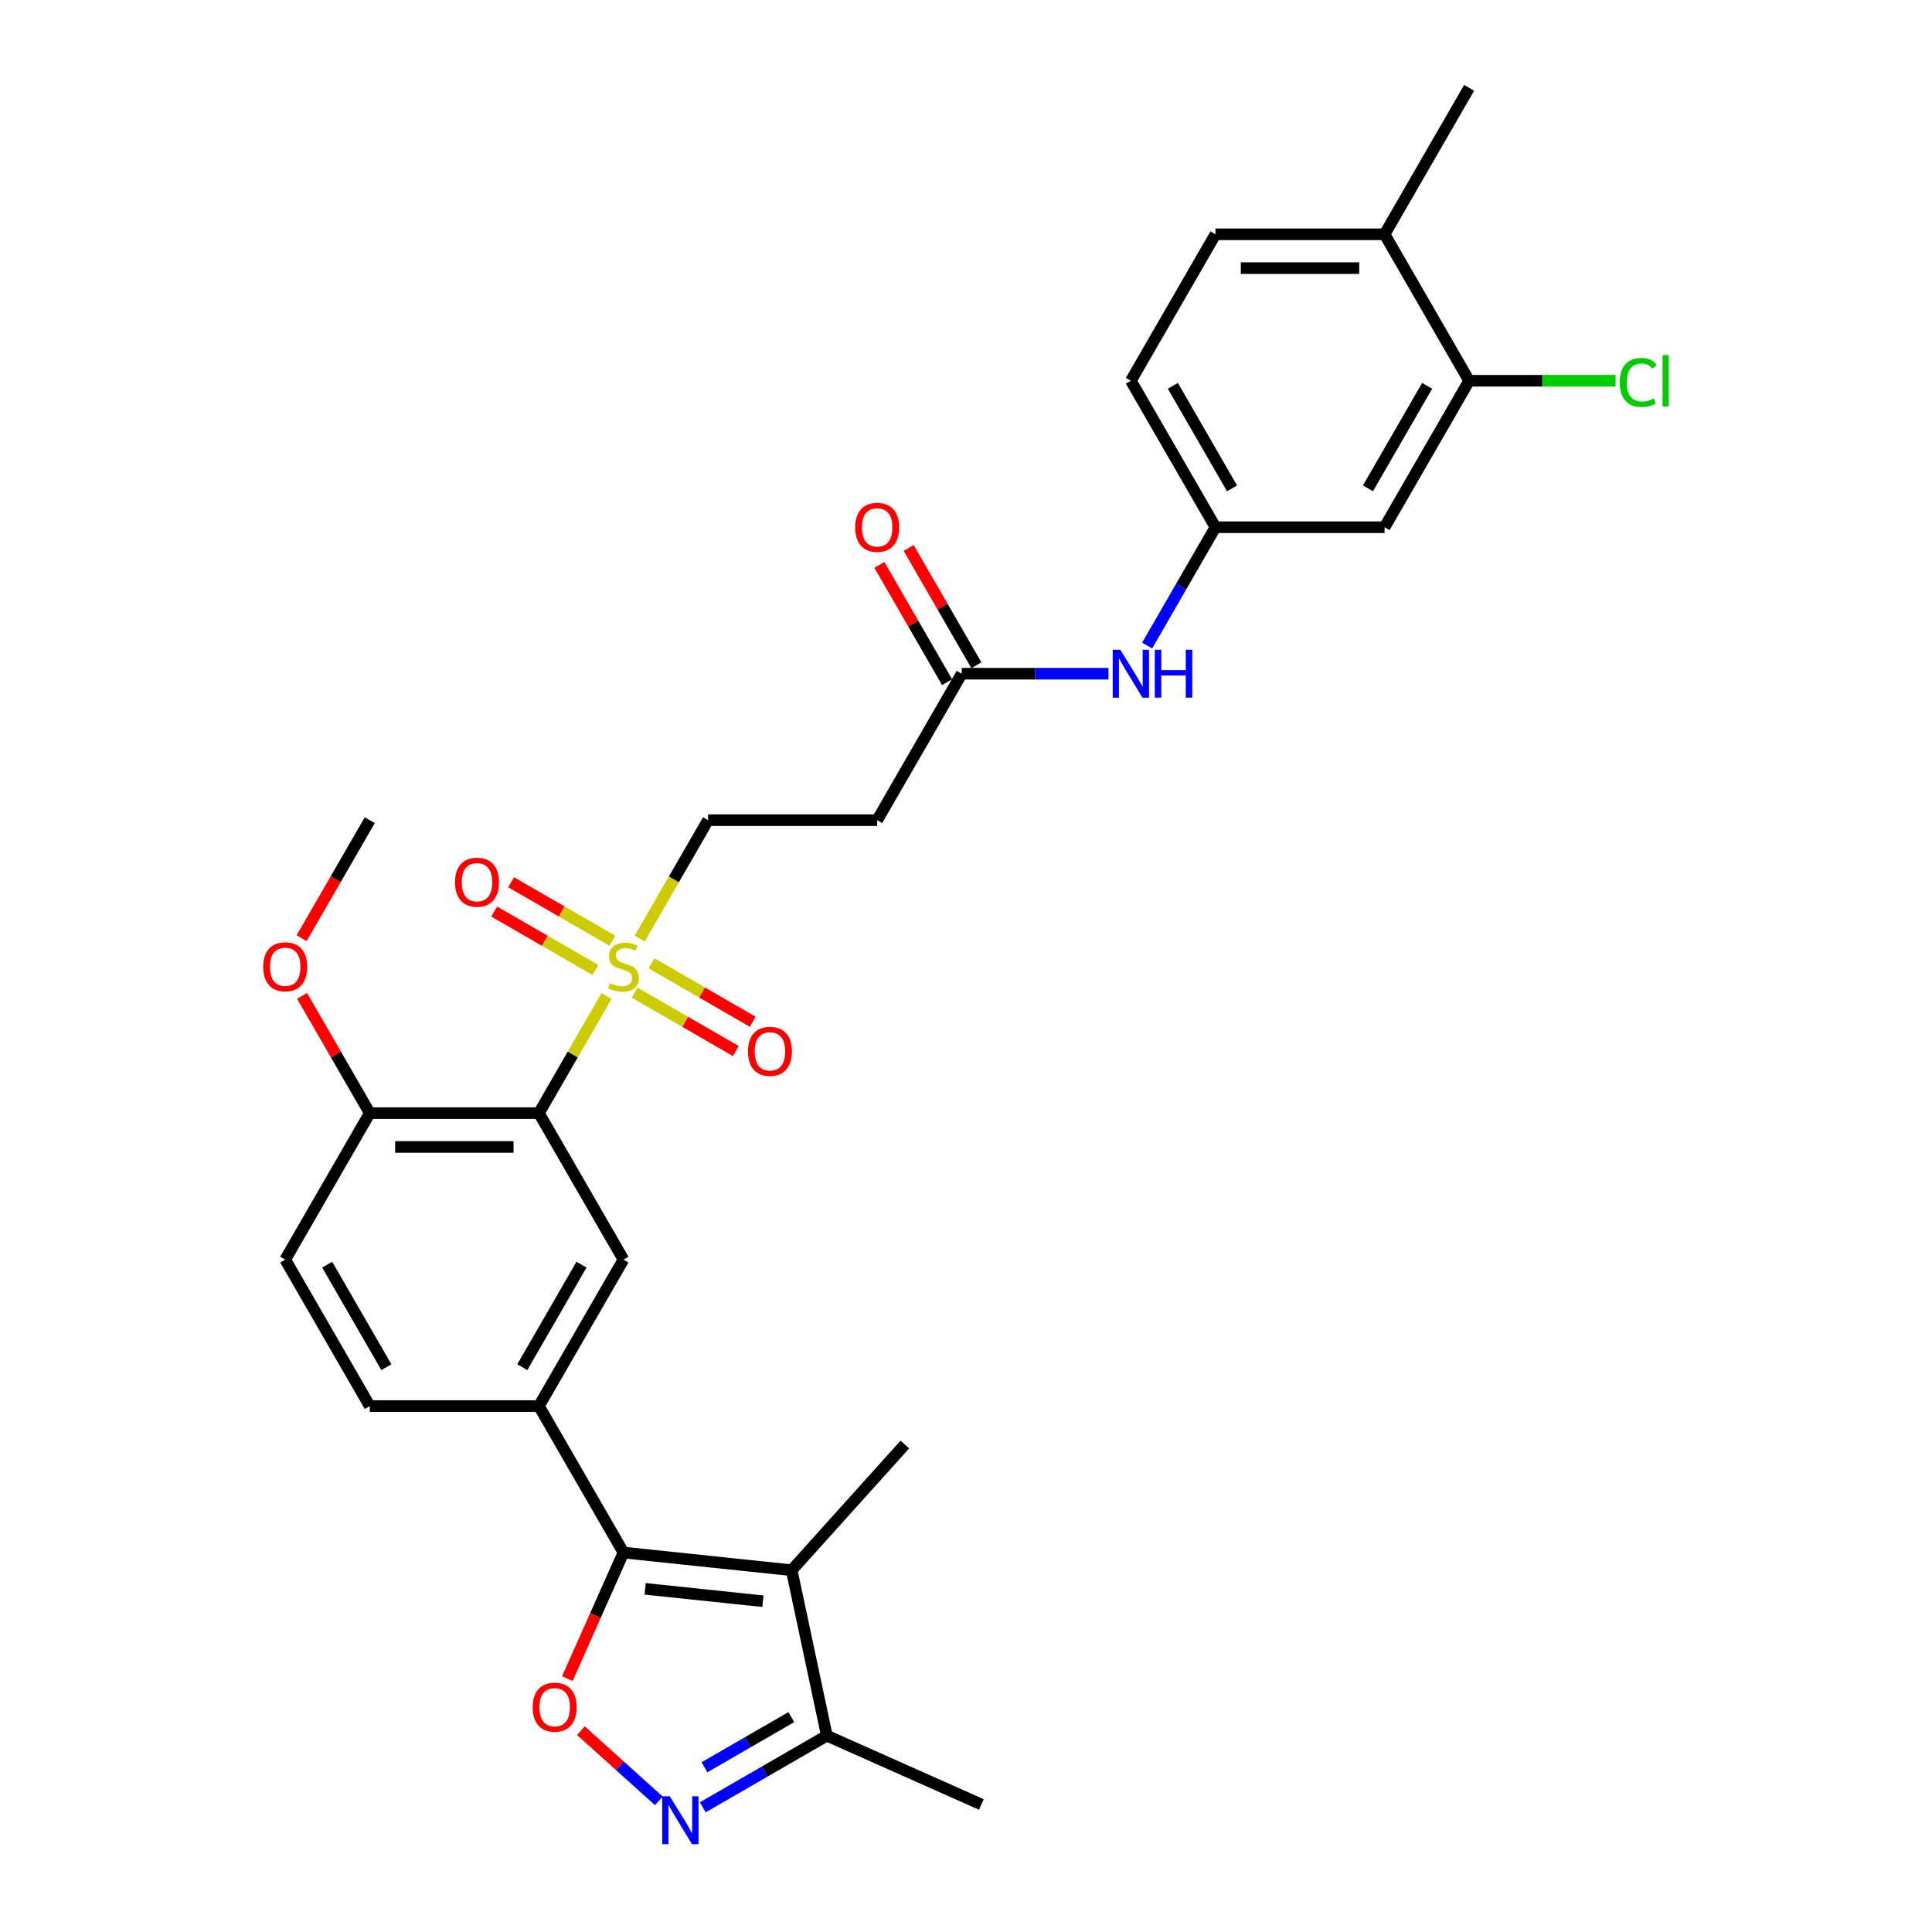 <?xml version='1.0' encoding='iso-8859-1'?>
<svg version='1.1' baseProfile='full'
              xmlns='http://www.w3.org/2000/svg'
                      xmlns:rdkit='http://www.rdkit.org/xml'
                      xmlns:xlink='http://www.w3.org/1999/xlink'
                  xml:space='preserve'
width='1000px' height='1000px' viewBox='0 0 1000 1000'>
<!-- END OF HEADER -->
<rect style='opacity:1.0;fill:#FFFFFF;stroke:none' width='1000' height='1000' x='0' y='0'> </rect>
<path class='bond-1' d='M 313.924,515.555 L 296.43,545.855' style='fill:none;fill-rule:evenodd;stroke:#CCCC00;stroke-width:6px;stroke-linecap:butt;stroke-linejoin:miter;stroke-opacity:1' />
<path class='bond-1' d='M 296.43,545.855 L 278.937,576.155' style='fill:none;fill-rule:evenodd;stroke:#000000;stroke-width:6px;stroke-linecap:butt;stroke-linejoin:miter;stroke-opacity:1' />
<path class='bond-9' d='M 331.109,485.791 L 348.794,455.158' style='fill:none;fill-rule:evenodd;stroke:#CCCC00;stroke-width:6px;stroke-linecap:butt;stroke-linejoin:miter;stroke-opacity:1' />
<path class='bond-9' d='M 348.794,455.158 L 366.48,424.526' style='fill:none;fill-rule:evenodd;stroke:#000000;stroke-width:6px;stroke-linecap:butt;stroke-linejoin:miter;stroke-opacity:1' />
<path class='bond-14' d='M 316.948,486.906 L 290.748,471.779' style='fill:none;fill-rule:evenodd;stroke:#CCCC00;stroke-width:6px;stroke-linecap:butt;stroke-linejoin:miter;stroke-opacity:1' />
<path class='bond-14' d='M 290.748,471.779 L 264.548,456.653' style='fill:none;fill-rule:evenodd;stroke:#FF0000;stroke-width:6px;stroke-linecap:butt;stroke-linejoin:miter;stroke-opacity:1' />
<path class='bond-14' d='M 308.194,502.069 L 281.994,486.942' style='fill:none;fill-rule:evenodd;stroke:#CCCC00;stroke-width:6px;stroke-linecap:butt;stroke-linejoin:miter;stroke-opacity:1' />
<path class='bond-14' d='M 281.994,486.942 L 255.793,471.816' style='fill:none;fill-rule:evenodd;stroke:#FF0000;stroke-width:6px;stroke-linecap:butt;stroke-linejoin:miter;stroke-opacity:1' />
<path class='bond-15' d='M 328.469,513.775 L 354.669,528.901' style='fill:none;fill-rule:evenodd;stroke:#CCCC00;stroke-width:6px;stroke-linecap:butt;stroke-linejoin:miter;stroke-opacity:1' />
<path class='bond-15' d='M 354.669,528.901 L 380.869,544.028' style='fill:none;fill-rule:evenodd;stroke:#FF0000;stroke-width:6px;stroke-linecap:butt;stroke-linejoin:miter;stroke-opacity:1' />
<path class='bond-15' d='M 337.223,498.612 L 363.423,513.738' style='fill:none;fill-rule:evenodd;stroke:#CCCC00;stroke-width:6px;stroke-linecap:butt;stroke-linejoin:miter;stroke-opacity:1' />
<path class='bond-15' d='M 363.423,513.738 L 389.623,528.865' style='fill:none;fill-rule:evenodd;stroke:#FF0000;stroke-width:6px;stroke-linecap:butt;stroke-linejoin:miter;stroke-opacity:1' />
<path class='bond-0' d='M 322.708,803.597 L 278.937,727.783' style='fill:none;fill-rule:evenodd;stroke:#000000;stroke-width:6px;stroke-linecap:butt;stroke-linejoin:miter;stroke-opacity:1' />
<path class='bond-2' d='M 322.708,803.597 L 409.772,812.748' style='fill:none;fill-rule:evenodd;stroke:#000000;stroke-width:6px;stroke-linecap:butt;stroke-linejoin:miter;stroke-opacity:1' />
<path class='bond-2' d='M 333.938,822.383 L 394.882,828.788' style='fill:none;fill-rule:evenodd;stroke:#000000;stroke-width:6px;stroke-linecap:butt;stroke-linejoin:miter;stroke-opacity:1' />
<path class='bond-3' d='M 322.708,803.597 L 308.183,836.222' style='fill:none;fill-rule:evenodd;stroke:#000000;stroke-width:6px;stroke-linecap:butt;stroke-linejoin:miter;stroke-opacity:1' />
<path class='bond-3' d='M 308.183,836.222 L 293.657,868.847' style='fill:none;fill-rule:evenodd;stroke:#FF0000;stroke-width:6px;stroke-linecap:butt;stroke-linejoin:miter;stroke-opacity:1' />
<path class='bond-6' d='M 278.937,576.155 L 322.708,651.969' style='fill:none;fill-rule:evenodd;stroke:#000000;stroke-width:6px;stroke-linecap:butt;stroke-linejoin:miter;stroke-opacity:1' />
<path class='bond-13' d='M 278.937,576.155 L 191.394,576.155' style='fill:none;fill-rule:evenodd;stroke:#000000;stroke-width:6px;stroke-linecap:butt;stroke-linejoin:miter;stroke-opacity:1' />
<path class='bond-13' d='M 265.805,593.663 L 204.526,593.663' style='fill:none;fill-rule:evenodd;stroke:#000000;stroke-width:6px;stroke-linecap:butt;stroke-linejoin:miter;stroke-opacity:1' />
<path class='bond-7' d='M 409.772,812.748 L 427.973,898.378' style='fill:none;fill-rule:evenodd;stroke:#000000;stroke-width:6px;stroke-linecap:butt;stroke-linejoin:miter;stroke-opacity:1' />
<path class='bond-25' d='M 409.772,812.748 L 468.349,747.691' style='fill:none;fill-rule:evenodd;stroke:#000000;stroke-width:6px;stroke-linecap:butt;stroke-linejoin:miter;stroke-opacity:1' />
<path class='bond-4' d='M 300.671,895.79 L 320.847,913.957' style='fill:none;fill-rule:evenodd;stroke:#FF0000;stroke-width:6px;stroke-linecap:butt;stroke-linejoin:miter;stroke-opacity:1' />
<path class='bond-4' d='M 320.847,913.957 L 341.024,932.124' style='fill:none;fill-rule:evenodd;stroke:#0000FF;stroke-width:6px;stroke-linecap:butt;stroke-linejoin:miter;stroke-opacity:1' />
<path class='bond-31' d='M 363.749,935.458 L 395.861,916.918' style='fill:none;fill-rule:evenodd;stroke:#0000FF;stroke-width:6px;stroke-linecap:butt;stroke-linejoin:miter;stroke-opacity:1' />
<path class='bond-31' d='M 395.861,916.918 L 427.973,898.378' style='fill:none;fill-rule:evenodd;stroke:#000000;stroke-width:6px;stroke-linecap:butt;stroke-linejoin:miter;stroke-opacity:1' />
<path class='bond-31' d='M 364.628,914.733 L 387.107,901.755' style='fill:none;fill-rule:evenodd;stroke:#0000FF;stroke-width:6px;stroke-linecap:butt;stroke-linejoin:miter;stroke-opacity:1' />
<path class='bond-31' d='M 387.107,901.755 L 409.585,888.777' style='fill:none;fill-rule:evenodd;stroke:#000000;stroke-width:6px;stroke-linecap:butt;stroke-linejoin:miter;stroke-opacity:1' />
<path class='bond-5' d='M 278.937,727.783 L 322.708,651.969' style='fill:none;fill-rule:evenodd;stroke:#000000;stroke-width:6px;stroke-linecap:butt;stroke-linejoin:miter;stroke-opacity:1' />
<path class='bond-5' d='M 270.34,707.657 L 300.98,654.587' style='fill:none;fill-rule:evenodd;stroke:#000000;stroke-width:6px;stroke-linecap:butt;stroke-linejoin:miter;stroke-opacity:1' />
<path class='bond-30' d='M 278.937,727.783 L 191.394,727.783' style='fill:none;fill-rule:evenodd;stroke:#000000;stroke-width:6px;stroke-linecap:butt;stroke-linejoin:miter;stroke-opacity:1' />
<path class='bond-27' d='M 427.973,898.378 L 507.947,933.985' style='fill:none;fill-rule:evenodd;stroke:#000000;stroke-width:6px;stroke-linecap:butt;stroke-linejoin:miter;stroke-opacity:1' />
<path class='bond-8' d='M 497.794,348.712 L 454.023,424.526' style='fill:none;fill-rule:evenodd;stroke:#000000;stroke-width:6px;stroke-linecap:butt;stroke-linejoin:miter;stroke-opacity:1' />
<path class='bond-16' d='M 497.794,348.712 L 535.77,348.712' style='fill:none;fill-rule:evenodd;stroke:#000000;stroke-width:6px;stroke-linecap:butt;stroke-linejoin:miter;stroke-opacity:1' />
<path class='bond-16' d='M 535.77,348.712 L 573.746,348.712' style='fill:none;fill-rule:evenodd;stroke:#0000FF;stroke-width:6px;stroke-linecap:butt;stroke-linejoin:miter;stroke-opacity:1' />
<path class='bond-20' d='M 505.375,344.335 L 487.851,313.982' style='fill:none;fill-rule:evenodd;stroke:#000000;stroke-width:6px;stroke-linecap:butt;stroke-linejoin:miter;stroke-opacity:1' />
<path class='bond-20' d='M 487.851,313.982 L 470.328,283.63' style='fill:none;fill-rule:evenodd;stroke:#FF0000;stroke-width:6px;stroke-linecap:butt;stroke-linejoin:miter;stroke-opacity:1' />
<path class='bond-20' d='M 490.212,353.089 L 472.689,322.737' style='fill:none;fill-rule:evenodd;stroke:#000000;stroke-width:6px;stroke-linecap:butt;stroke-linejoin:miter;stroke-opacity:1' />
<path class='bond-20' d='M 472.689,322.737 L 455.165,292.384' style='fill:none;fill-rule:evenodd;stroke:#FF0000;stroke-width:6px;stroke-linecap:butt;stroke-linejoin:miter;stroke-opacity:1' />
<path class='bond-11' d='M 366.48,424.526 L 454.023,424.526' style='fill:none;fill-rule:evenodd;stroke:#000000;stroke-width:6px;stroke-linecap:butt;stroke-linejoin:miter;stroke-opacity:1' />
<path class='bond-10' d='M 760.422,197.083 L 716.651,272.897' style='fill:none;fill-rule:evenodd;stroke:#000000;stroke-width:6px;stroke-linecap:butt;stroke-linejoin:miter;stroke-opacity:1' />
<path class='bond-10' d='M 738.694,199.701 L 708.054,252.771' style='fill:none;fill-rule:evenodd;stroke:#000000;stroke-width:6px;stroke-linecap:butt;stroke-linejoin:miter;stroke-opacity:1' />
<path class='bond-23' d='M 760.422,197.083 L 798.32,197.083' style='fill:none;fill-rule:evenodd;stroke:#000000;stroke-width:6px;stroke-linecap:butt;stroke-linejoin:miter;stroke-opacity:1' />
<path class='bond-23' d='M 798.32,197.083 L 836.217,197.083' style='fill:none;fill-rule:evenodd;stroke:#00CC00;stroke-width:6px;stroke-linecap:butt;stroke-linejoin:miter;stroke-opacity:1' />
<path class='bond-32' d='M 760.422,197.083 L 716.651,121.269' style='fill:none;fill-rule:evenodd;stroke:#000000;stroke-width:6px;stroke-linecap:butt;stroke-linejoin:miter;stroke-opacity:1' />
<path class='bond-12' d='M 716.651,272.897 L 629.108,272.897' style='fill:none;fill-rule:evenodd;stroke:#000000;stroke-width:6px;stroke-linecap:butt;stroke-linejoin:miter;stroke-opacity:1' />
<path class='bond-21' d='M 191.394,576.155 L 147.623,651.969' style='fill:none;fill-rule:evenodd;stroke:#000000;stroke-width:6px;stroke-linecap:butt;stroke-linejoin:miter;stroke-opacity:1' />
<path class='bond-26' d='M 191.394,576.155 L 173.87,545.802' style='fill:none;fill-rule:evenodd;stroke:#000000;stroke-width:6px;stroke-linecap:butt;stroke-linejoin:miter;stroke-opacity:1' />
<path class='bond-26' d='M 173.87,545.802 L 156.346,515.45' style='fill:none;fill-rule:evenodd;stroke:#FF0000;stroke-width:6px;stroke-linecap:butt;stroke-linejoin:miter;stroke-opacity:1' />
<path class='bond-17' d='M 593.757,334.127 L 611.433,303.512' style='fill:none;fill-rule:evenodd;stroke:#0000FF;stroke-width:6px;stroke-linecap:butt;stroke-linejoin:miter;stroke-opacity:1' />
<path class='bond-17' d='M 611.433,303.512 L 629.108,272.897' style='fill:none;fill-rule:evenodd;stroke:#000000;stroke-width:6px;stroke-linecap:butt;stroke-linejoin:miter;stroke-opacity:1' />
<path class='bond-24' d='M 629.108,272.897 L 585.337,197.083' style='fill:none;fill-rule:evenodd;stroke:#000000;stroke-width:6px;stroke-linecap:butt;stroke-linejoin:miter;stroke-opacity:1' />
<path class='bond-24' d='M 637.705,252.771 L 607.065,199.701' style='fill:none;fill-rule:evenodd;stroke:#000000;stroke-width:6px;stroke-linecap:butt;stroke-linejoin:miter;stroke-opacity:1' />
<path class='bond-18' d='M 191.394,727.783 L 147.623,651.969' style='fill:none;fill-rule:evenodd;stroke:#000000;stroke-width:6px;stroke-linecap:butt;stroke-linejoin:miter;stroke-opacity:1' />
<path class='bond-18' d='M 199.991,707.657 L 169.351,654.587' style='fill:none;fill-rule:evenodd;stroke:#000000;stroke-width:6px;stroke-linecap:butt;stroke-linejoin:miter;stroke-opacity:1' />
<path class='bond-19' d='M 716.651,121.269 L 629.108,121.269' style='fill:none;fill-rule:evenodd;stroke:#000000;stroke-width:6px;stroke-linecap:butt;stroke-linejoin:miter;stroke-opacity:1' />
<path class='bond-19' d='M 703.52,138.777 L 642.24,138.777' style='fill:none;fill-rule:evenodd;stroke:#000000;stroke-width:6px;stroke-linecap:butt;stroke-linejoin:miter;stroke-opacity:1' />
<path class='bond-28' d='M 716.651,121.269 L 760.422,45.455' style='fill:none;fill-rule:evenodd;stroke:#000000;stroke-width:6px;stroke-linecap:butt;stroke-linejoin:miter;stroke-opacity:1' />
<path class='bond-22' d='M 629.108,121.269 L 585.337,197.083' style='fill:none;fill-rule:evenodd;stroke:#000000;stroke-width:6px;stroke-linecap:butt;stroke-linejoin:miter;stroke-opacity:1' />
<path class='bond-29' d='M 156.124,485.616 L 173.759,455.071' style='fill:none;fill-rule:evenodd;stroke:#FF0000;stroke-width:6px;stroke-linecap:butt;stroke-linejoin:miter;stroke-opacity:1' />
<path class='bond-29' d='M 173.759,455.071 L 191.394,424.526' style='fill:none;fill-rule:evenodd;stroke:#000000;stroke-width:6px;stroke-linecap:butt;stroke-linejoin:miter;stroke-opacity:1' />
<path  class='atom-0' d='M 315.705 508.849
Q 315.985 508.955, 317.141 509.445
Q 318.296 509.935, 319.557 510.25
Q 320.852 510.53, 322.113 510.53
Q 324.459 510.53, 325.825 509.41
Q 327.19 508.254, 327.19 506.258
Q 327.19 504.893, 326.49 504.052
Q 325.825 503.212, 324.774 502.756
Q 323.724 502.301, 321.973 501.776
Q 319.767 501.111, 318.436 500.48
Q 317.141 499.85, 316.195 498.519
Q 315.285 497.189, 315.285 494.948
Q 315.285 491.831, 317.386 489.905
Q 319.522 487.979, 323.724 487.979
Q 326.595 487.979, 329.852 489.345
L 329.046 492.041
Q 326.07 490.816, 323.829 490.816
Q 321.413 490.816, 320.082 491.831
Q 318.751 492.812, 318.786 494.527
Q 318.786 495.858, 319.452 496.664
Q 320.152 497.469, 321.133 497.924
Q 322.148 498.379, 323.829 498.905
Q 326.07 499.605, 327.401 500.305
Q 328.731 501.006, 329.677 502.441
Q 330.657 503.842, 330.657 506.258
Q 330.657 509.69, 328.346 511.546
Q 326.07 513.367, 322.253 513.367
Q 320.047 513.367, 318.366 512.876
Q 316.72 512.421, 314.759 511.616
L 315.705 508.849
' fill='#CCCC00'/>
<path  class='atom-4' d='M 275.721 883.642
Q 275.721 877.689, 278.662 874.362
Q 281.604 871.036, 287.101 871.036
Q 292.599 871.036, 295.541 874.362
Q 298.482 877.689, 298.482 883.642
Q 298.482 889.665, 295.506 893.096
Q 292.529 896.493, 287.101 896.493
Q 281.639 896.493, 278.662 893.096
Q 275.721 889.7, 275.721 883.642
M 287.101 893.692
Q 290.883 893.692, 292.914 891.171
Q 294.98 888.614, 294.98 883.642
Q 294.98 878.774, 292.914 876.323
Q 290.883 873.837, 287.101 873.837
Q 283.32 873.837, 281.254 876.288
Q 279.223 878.739, 279.223 883.642
Q 279.223 888.649, 281.254 891.171
Q 283.32 893.692, 287.101 893.692
' fill='#FF0000'/>
<path  class='atom-5' d='M 346.678 929.753
L 354.802 942.885
Q 355.608 944.18, 356.903 946.527
Q 358.199 948.873, 358.269 949.013
L 358.269 929.753
L 361.561 929.753
L 361.561 954.545
L 358.164 954.545
L 349.445 940.188
Q 348.429 938.508, 347.344 936.582
Q 346.293 934.656, 345.978 934.06
L 345.978 954.545
L 342.756 954.545
L 342.756 929.753
L 346.678 929.753
' fill='#0000FF'/>
<path  class='atom-15' d='M 235.513 456.639
Q 235.513 450.686, 238.455 447.359
Q 241.396 444.033, 246.894 444.033
Q 252.392 444.033, 255.333 447.359
Q 258.275 450.686, 258.275 456.639
Q 258.275 462.662, 255.298 466.094
Q 252.322 469.49, 246.894 469.49
Q 241.431 469.49, 238.455 466.094
Q 235.513 462.697, 235.513 456.639
M 246.894 466.689
Q 250.676 466.689, 252.707 464.168
Q 254.773 461.611, 254.773 456.639
Q 254.773 451.772, 252.707 449.32
Q 250.676 446.834, 246.894 446.834
Q 243.112 446.834, 241.046 449.285
Q 239.015 451.737, 239.015 456.639
Q 239.015 461.646, 241.046 464.168
Q 243.112 466.689, 246.894 466.689
' fill='#FF0000'/>
<path  class='atom-16' d='M 387.142 544.182
Q 387.142 538.229, 390.083 534.902
Q 393.025 531.576, 398.523 531.576
Q 404.02 531.576, 406.962 534.902
Q 409.903 538.229, 409.903 544.182
Q 409.903 550.205, 406.927 553.636
Q 403.95 557.033, 398.523 557.033
Q 393.06 557.033, 390.083 553.636
Q 387.142 550.24, 387.142 544.182
M 398.523 554.232
Q 402.304 554.232, 404.335 551.71
Q 406.401 549.154, 406.401 544.182
Q 406.401 539.314, 404.335 536.863
Q 402.304 534.377, 398.523 534.377
Q 394.741 534.377, 392.675 536.828
Q 390.644 539.279, 390.644 544.182
Q 390.644 549.189, 392.675 551.71
Q 394.741 554.232, 398.523 554.232
' fill='#FF0000'/>
<path  class='atom-17' d='M 579.857 336.316
L 587.981 349.447
Q 588.786 350.743, 590.082 353.089
Q 591.377 355.435, 591.447 355.575
L 591.447 336.316
L 594.739 336.316
L 594.739 361.108
L 591.342 361.108
L 582.623 346.751
Q 581.607 345.07, 580.522 343.144
Q 579.471 341.218, 579.156 340.623
L 579.156 361.108
L 575.935 361.108
L 575.935 336.316
L 579.857 336.316
' fill='#0000FF'/>
<path  class='atom-17' d='M 597.715 336.316
L 601.077 336.316
L 601.077 346.856
L 613.753 346.856
L 613.753 336.316
L 617.115 336.316
L 617.115 361.108
L 613.753 361.108
L 613.753 349.657
L 601.077 349.657
L 601.077 361.108
L 597.715 361.108
L 597.715 336.316
' fill='#0000FF'/>
<path  class='atom-21' d='M 442.642 272.967
Q 442.642 267.015, 445.583 263.688
Q 448.525 260.361, 454.023 260.361
Q 459.52 260.361, 462.462 263.688
Q 465.403 267.015, 465.403 272.967
Q 465.403 278.99, 462.427 282.422
Q 459.45 285.819, 454.023 285.819
Q 448.56 285.819, 445.583 282.422
Q 442.642 279.025, 442.642 272.967
M 454.023 283.017
Q 457.804 283.017, 459.835 280.496
Q 461.901 277.94, 461.901 272.967
Q 461.901 268.1, 459.835 265.649
Q 457.804 263.163, 454.023 263.163
Q 450.241 263.163, 448.175 265.614
Q 446.144 268.065, 446.144 272.967
Q 446.144 277.975, 448.175 280.496
Q 450.241 283.017, 454.023 283.017
' fill='#FF0000'/>
<path  class='atom-24' d='M 838.405 197.941
Q 838.405 191.778, 841.277 188.556
Q 844.183 185.3, 849.681 185.3
Q 854.793 185.3, 857.525 188.907
L 855.214 190.798
Q 853.218 188.171, 849.681 188.171
Q 845.934 188.171, 843.938 190.693
Q 841.977 193.179, 841.977 197.941
Q 841.977 202.843, 844.008 205.365
Q 846.074 207.886, 850.066 207.886
Q 852.798 207.886, 855.984 206.24
L 856.965 208.866
Q 855.669 209.707, 853.708 210.197
Q 851.747 210.687, 849.576 210.687
Q 844.183 210.687, 841.277 207.396
Q 838.405 204.104, 838.405 197.941
' fill='#00CC00'/>
<path  class='atom-24' d='M 860.536 183.794
L 863.758 183.794
L 863.758 210.372
L 860.536 210.372
L 860.536 183.794
' fill='#00CC00'/>
<path  class='atom-27' d='M 136.242 500.41
Q 136.242 494.457, 139.184 491.131
Q 142.125 487.804, 147.623 487.804
Q 153.12 487.804, 156.062 491.131
Q 159.003 494.457, 159.003 500.41
Q 159.003 506.433, 156.027 509.865
Q 153.05 513.262, 147.623 513.262
Q 142.16 513.262, 139.184 509.865
Q 136.242 506.468, 136.242 500.41
M 147.623 510.46
Q 151.405 510.46, 153.436 507.939
Q 155.502 505.383, 155.502 500.41
Q 155.502 495.543, 153.436 493.092
Q 151.405 490.606, 147.623 490.606
Q 143.841 490.606, 141.775 493.057
Q 139.744 495.508, 139.744 500.41
Q 139.744 505.418, 141.775 507.939
Q 143.841 510.46, 147.623 510.46
' fill='#FF0000'/>
</svg>
